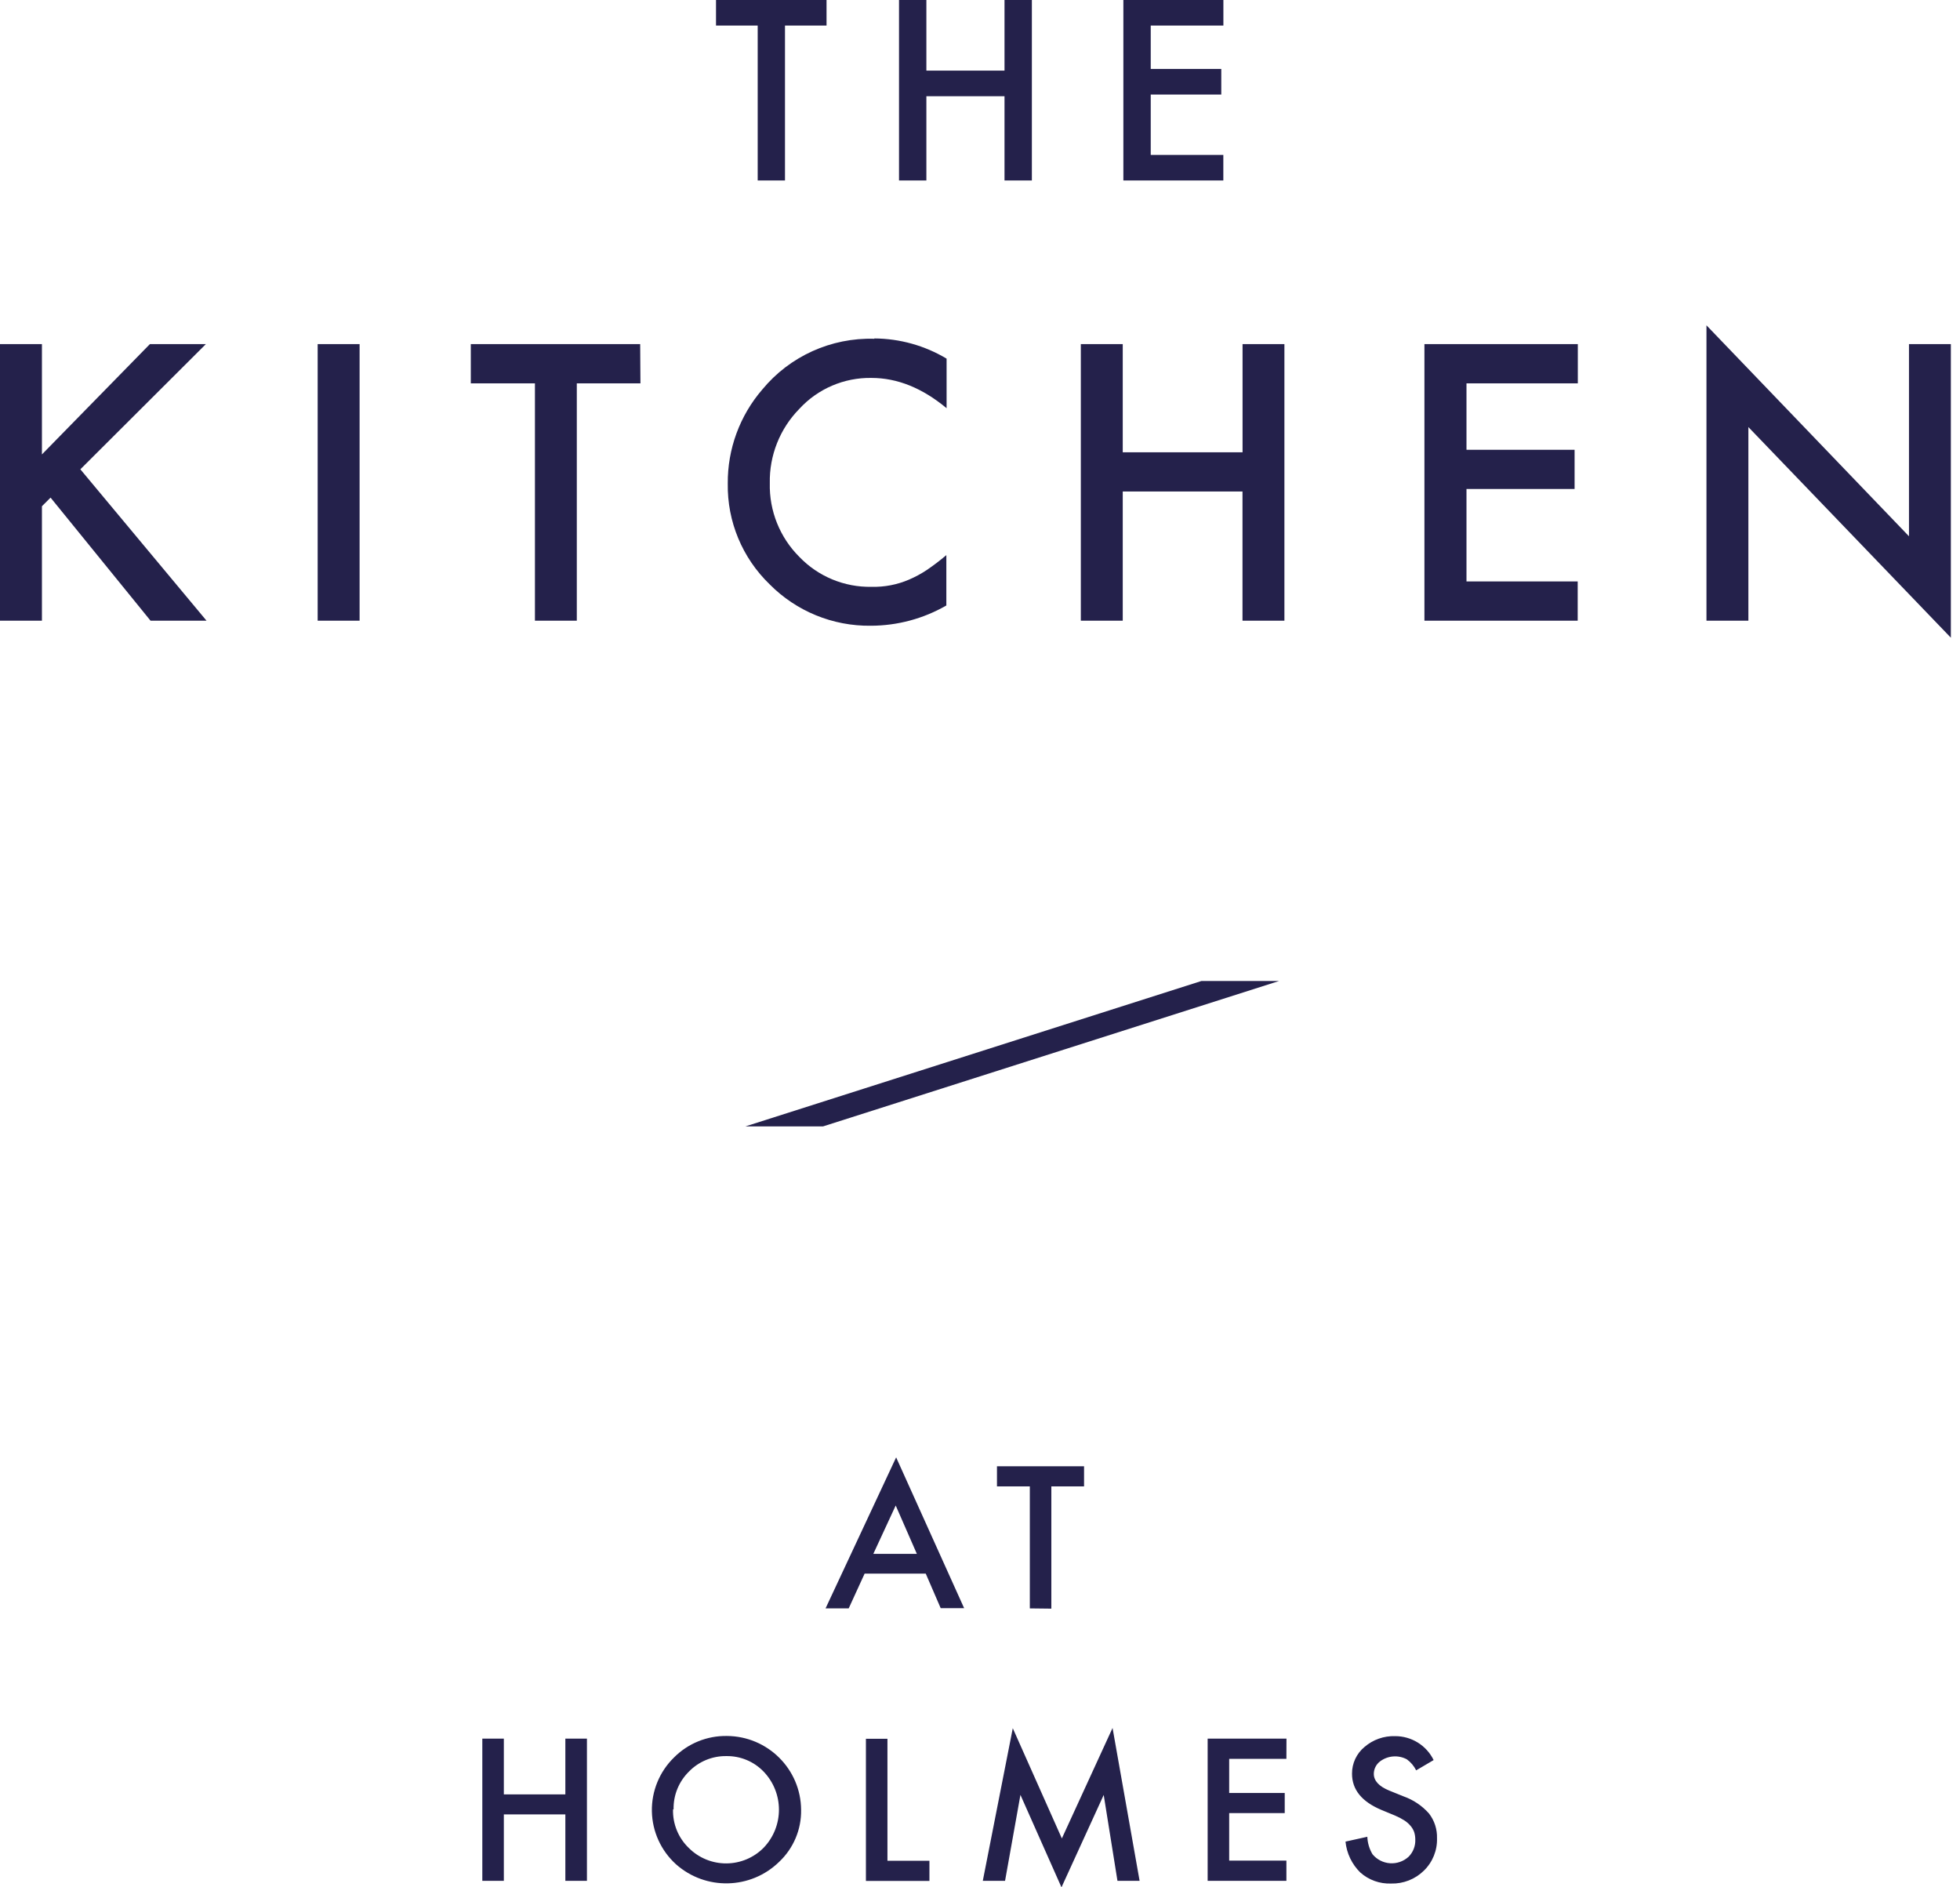 <?xml version="1.0" encoding="UTF-8"?> <svg xmlns="http://www.w3.org/2000/svg" xmlns:xlink="http://www.w3.org/1999/xlink" width="135px" height="130px" viewBox="0 0 135 130" version="1.1"><title>Shape</title><desc>Created with Sketch.</desc><g id="Symbols" stroke="none" stroke-width="1" fill="none" fill-rule="evenodd"><g id="Full-header" transform="translate(-488, -51)" fill="#24214b" fill-rule="nonzero"><g id="Group-7"><g id="Asset-1" transform="translate(488, 51)"><path d="M2.888,23.702 L0,23.702 L0,42.752 L2.888,42.752 L2.888,34.87 L3.483,34.276 L10.368,42.752 L14.224,42.752 L5.535,32.326 L14.181,23.702 L10.325,23.702 L2.888,31.302 L2.888,23.702 Z M24.768,23.702 L21.88,23.702 L21.88,42.752 L24.768,42.752 L24.768,23.702 Z M44.094,23.702 L32.428,23.702 L32.428,26.407 L36.845,26.407 L36.845,42.752 L39.729,42.752 L39.729,26.407 L44.112,26.407 L44.094,23.702 Z M34.703,119.758 L33.221,119.758 L33.221,129.552 L34.703,129.552 L34.703,124.977 L38.94,124.977 L38.94,129.552 L40.427,129.552 L40.427,119.758 L38.94,119.758 L38.94,123.599 L34.703,123.599 L34.703,119.758 Z M46.421,121.06 C45.423,122.035 44.872,123.377 44.9,124.77 C44.928,126.162 45.53,127.481 46.566,128.417 C48.608,130.227 51.708,130.154 53.661,128.25 C54.65,127.321 55.201,126.02 55.178,124.666 C55.162,121.859 52.88,119.589 50.063,119.575 C48.696,119.554 47.381,120.091 46.421,121.06 L46.421,121.06 Z M46.395,124.627 C46.374,123.653 46.757,122.713 47.453,122.028 C48.126,121.335 49.056,120.949 50.024,120.961 C50.993,120.945 51.924,121.331 52.595,122.028 C54.004,123.497 54.004,125.809 52.595,127.277 C51.917,127.962 50.993,128.349 50.028,128.353 C49.063,128.357 48.137,127.978 47.453,127.299 C46.724,126.603 46.326,125.632 46.357,124.627 L46.395,124.627 Z M60.221,23.335 C57.246,23.247 54.399,24.536 52.509,26.825 C50.952,28.629 50.106,30.934 50.127,33.312 C50.085,35.921 51.129,38.431 53.01,40.247 C54.846,42.104 57.364,43.135 59.981,43.101 C61.807,43.098 63.601,42.617 65.182,41.706 L65.182,38.237 C64.752,38.602 64.303,38.944 63.837,39.261 C63.448,39.52 63.036,39.742 62.607,39.926 C61.796,40.274 60.919,40.443 60.036,40.421 C58.161,40.459 56.355,39.711 55.058,38.36 C53.712,37.017 52.977,35.184 53.023,33.286 C52.982,31.377 53.714,29.532 55.054,28.165 C56.326,26.779 58.134,26.002 60.019,26.032 C61.806,26.032 63.528,26.727 65.199,28.118 L65.199,24.704 C63.695,23.803 61.976,23.323 60.221,23.313 L60.221,23.335 Z M54.068,12.431 L54.068,1.762 L56.93,1.762 L56.93,0 L49.317,0 L49.317,1.762 L52.188,1.762 L52.188,12.431 L54.068,12.431 Z M69.188,0 L69.188,4.865 L63.807,4.865 L63.807,0 L61.922,0 L61.922,12.431 L63.807,12.431 L63.807,6.627 L69.188,6.627 L69.188,12.431 L71.073,12.431 L71.073,0 L69.188,0 Z M51.344,77.587 L56.69,77.587 L88.103,67.571 L82.752,67.571 L51.344,77.587 Z M61.724,100.384 L56.862,110.788 L58.456,110.788 L59.552,108.394 L63.764,108.394 L64.792,110.771 L66.407,110.771 L61.724,100.384 Z M61.694,103.7 L63.151,107.032 L60.152,107.032 L61.694,103.7 Z M61.125,119.767 L59.642,119.767 L59.642,129.56 L64.017,129.56 L64.017,128.169 L61.125,128.169 L61.125,119.767 Z M72.414,110.805 L72.414,102.385 L74.667,102.385 L74.667,100.998 L68.669,100.998 L68.669,102.385 L70.932,102.385 L70.932,110.788 L72.414,110.805 Z M69.758,119.041 L67.693,129.552 L69.226,129.552 L70.285,123.633 L73.112,130 L76.021,123.637 L76.968,129.552 L78.493,129.552 L76.63,119.024 L73.138,126.633 L69.758,119.041 Z M79.26,10.669 L79.26,6.512 L84.119,6.512 L84.119,4.75 L79.26,4.75 L79.26,1.762 L84.264,1.762 L84.264,0 L77.375,0 L77.375,12.431 L84.26,12.431 L84.26,10.669 L79.26,10.669 Z M85.584,23.702 L85.584,31.153 L77.332,31.153 L77.332,23.702 L74.445,23.702 L74.445,42.752 L77.332,42.752 L77.332,33.854 L85.58,33.854 L85.58,42.752 L88.467,42.752 L88.467,23.702 L85.584,23.702 Z M88.609,119.758 L83.18,119.758 L83.18,129.552 L88.604,129.552 L88.604,128.161 L84.663,128.161 L84.663,124.888 L88.489,124.888 L88.489,123.501 L84.663,123.501 L84.663,121.149 L88.604,121.149 L88.609,119.758 Z M94.178,126.518 L92.675,126.851 C92.754,127.659 93.117,128.414 93.699,128.984 C94.28,129.498 95.038,129.768 95.815,129.74 C96.658,129.763 97.473,129.442 98.073,128.852 C98.675,128.267 99.003,127.457 98.977,126.62 C98.997,126.005 98.802,125.401 98.424,124.913 C97.95,124.378 97.347,123.973 96.672,123.735 L95.691,123.338 C94.98,123.048 94.624,122.66 94.624,122.182 C94.627,121.847 94.785,121.532 95.052,121.328 C95.586,120.924 96.308,120.868 96.899,121.183 C97.172,121.381 97.392,121.642 97.542,121.943 L98.745,121.235 C98.251,120.223 97.219,119.582 96.089,119.587 C95.317,119.562 94.564,119.829 93.981,120.334 C93.432,120.789 93.117,121.466 93.124,122.178 C93.124,123.27 93.797,124.1 95.142,124.666 L96.089,125.058 C96.311,125.152 96.524,125.263 96.728,125.391 C96.888,125.494 97.033,125.621 97.156,125.767 C97.264,125.893 97.348,126.037 97.404,126.193 C97.457,126.363 97.483,126.54 97.482,126.718 C97.498,127.156 97.332,127.58 97.023,127.892 C96.676,128.211 96.213,128.374 95.742,128.342 C95.27,128.31 94.833,128.085 94.534,127.721 C94.318,127.358 94.196,126.948 94.178,126.526 L94.178,126.518 Z M101.008,40.05 L101.008,33.683 L108.454,33.683 L108.454,30.982 L101.008,30.982 L101.008,26.407 L108.677,26.407 L108.677,23.702 L98.111,23.702 L98.111,42.752 L108.668,42.752 L108.668,40.05 L101.008,40.05 Z M131.486,36.939 L117.537,22.408 L117.537,42.752 L120.424,42.752 L120.424,29.416 L134.37,43.925 L134.37,23.702 L131.486,23.702 L131.486,36.939 Z" id="Shape"></path></g></g></g></g></svg> 